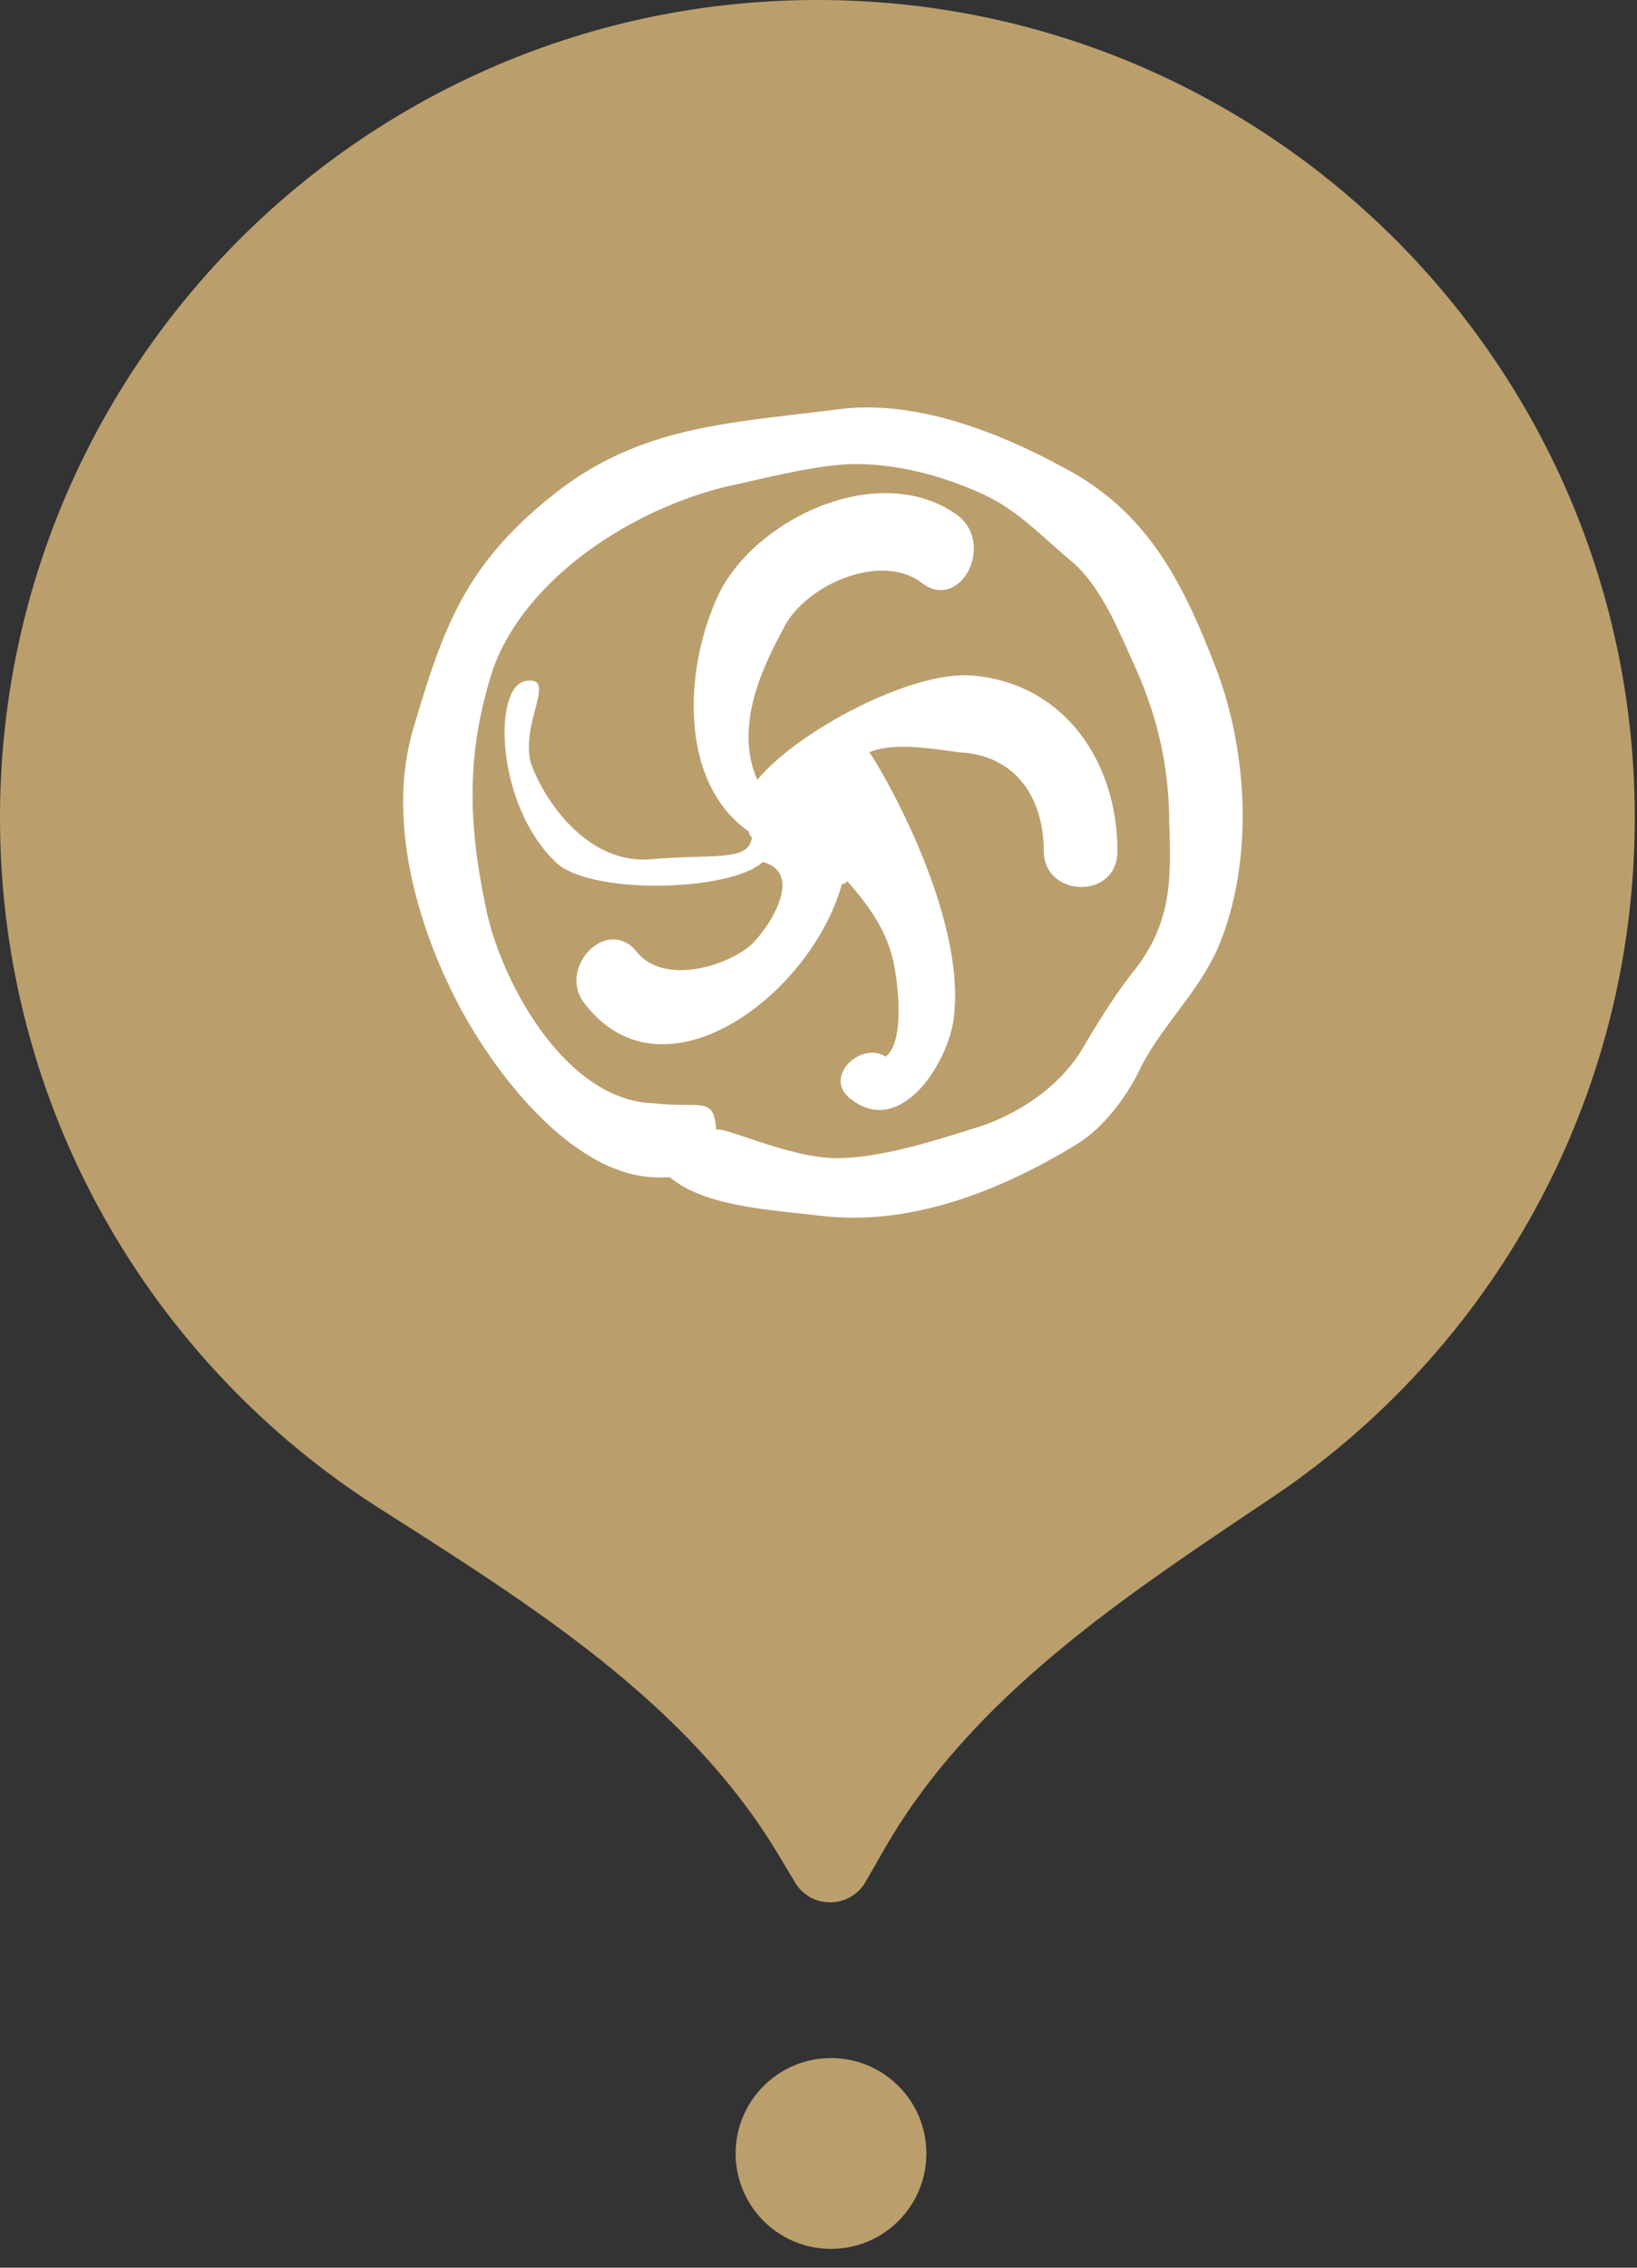 <?xml version="1.0" encoding="UTF-8"?> <svg xmlns="http://www.w3.org/2000/svg" width="39" height="54" viewBox="0 0 39 54" fill="none"><rect x="0" y="0" width="39" height="54" fill="#333333" stroke="none"/><ellipse cx="19.798" cy="51.28" rx="2.272" ry="2.272" fill="#BA9F6D"></ellipse><path d="M19.474 0C8.719 0 0 8.719 0 19.474C0 26.383 3.598 32.452 9.023 35.908C12.604 38.19 16.36 40.519 18.543 44.161L18.942 44.827C19.324 45.465 20.251 45.456 20.622 44.812L21.073 44.026C23.163 40.386 26.817 37.998 30.303 35.661C35.516 32.167 38.947 26.221 38.947 19.474C38.947 8.719 30.229 0 19.474 0Z" fill="#BA9F6D"></path><path d="M28.961 15.891C28.181 13.867 27.336 12.169 25.321 11.125C23.762 10.276 21.747 9.492 19.927 9.753C17.327 10.08 15.183 10.145 13.103 11.843C11.088 13.475 10.568 14.912 9.853 17.328C9.203 19.482 9.918 22.029 10.958 23.988C11.868 25.685 13.753 28.101 15.768 28.036C15.833 28.036 15.898 28.036 15.963 28.036C16.808 28.754 18.497 28.819 19.537 28.95C21.682 29.211 23.826 28.362 25.646 27.252C26.296 26.86 26.881 26.077 27.206 25.359C27.726 24.379 28.571 23.596 29.026 22.551C29.871 20.527 29.741 17.915 28.961 15.891ZM26.946 23.204C26.491 23.792 26.101 24.445 25.711 25.098C25.191 25.881 24.346 26.469 23.437 26.795C22.397 27.122 21.032 27.579 19.927 27.579C18.757 27.579 17.067 26.73 17.067 26.926C17.002 26.077 16.742 26.403 15.573 26.273C13.493 26.207 11.998 23.465 11.608 21.768C11.153 19.678 11.088 17.98 11.738 15.956C12.518 13.736 15.118 12.104 17.327 11.582C18.237 11.386 19.212 11.125 20.122 11.059C21.227 10.994 22.462 11.32 23.437 11.778C24.282 12.169 24.866 12.822 25.581 13.41C26.296 14.063 26.686 15.108 27.076 15.956C27.596 17.132 27.856 18.307 27.856 19.613C27.921 21.115 27.856 22.094 26.946 23.204Z" fill="white"></path><path d="M23.177 16.087C21.747 15.956 19.018 17.392 18.043 18.568C17.393 17.131 18.433 15.434 18.693 14.911C19.213 13.932 20.968 13.148 21.942 13.867C22.852 14.585 23.697 13.018 22.852 12.3C21.033 10.928 18.043 12.3 17.133 14.128C16.288 15.891 16.158 18.633 17.848 19.808C17.848 19.874 17.848 19.874 17.913 19.939C17.848 20.526 17.003 20.331 15.508 20.461C14.014 20.592 12.974 19.09 12.649 18.176C12.389 17.197 13.299 16.087 12.519 16.217C11.739 16.348 11.804 19.155 13.234 20.526C14.014 21.31 17.393 21.245 18.173 20.526C19.148 20.788 18.368 22.028 17.913 22.485C17.328 23.008 15.833 23.465 15.183 22.681C14.469 21.767 13.234 23.073 13.948 23.922C15.833 26.338 19.343 23.661 20.058 21.049C20.123 21.049 20.123 21.049 20.188 20.984C20.643 21.506 21.033 22.028 21.228 22.681C21.358 23.073 21.617 24.771 21.098 25.162C20.513 24.771 19.538 25.685 20.318 26.207C21.488 27.056 22.592 25.293 22.722 24.248C23.047 21.702 20.838 18.045 20.708 17.915C21.293 17.654 22.332 17.849 22.852 17.915C24.217 17.98 24.867 19.025 24.867 20.265C24.867 21.375 26.622 21.441 26.622 20.265C26.622 18.176 25.387 16.282 23.177 16.087Z" fill="white"></path></svg> 
